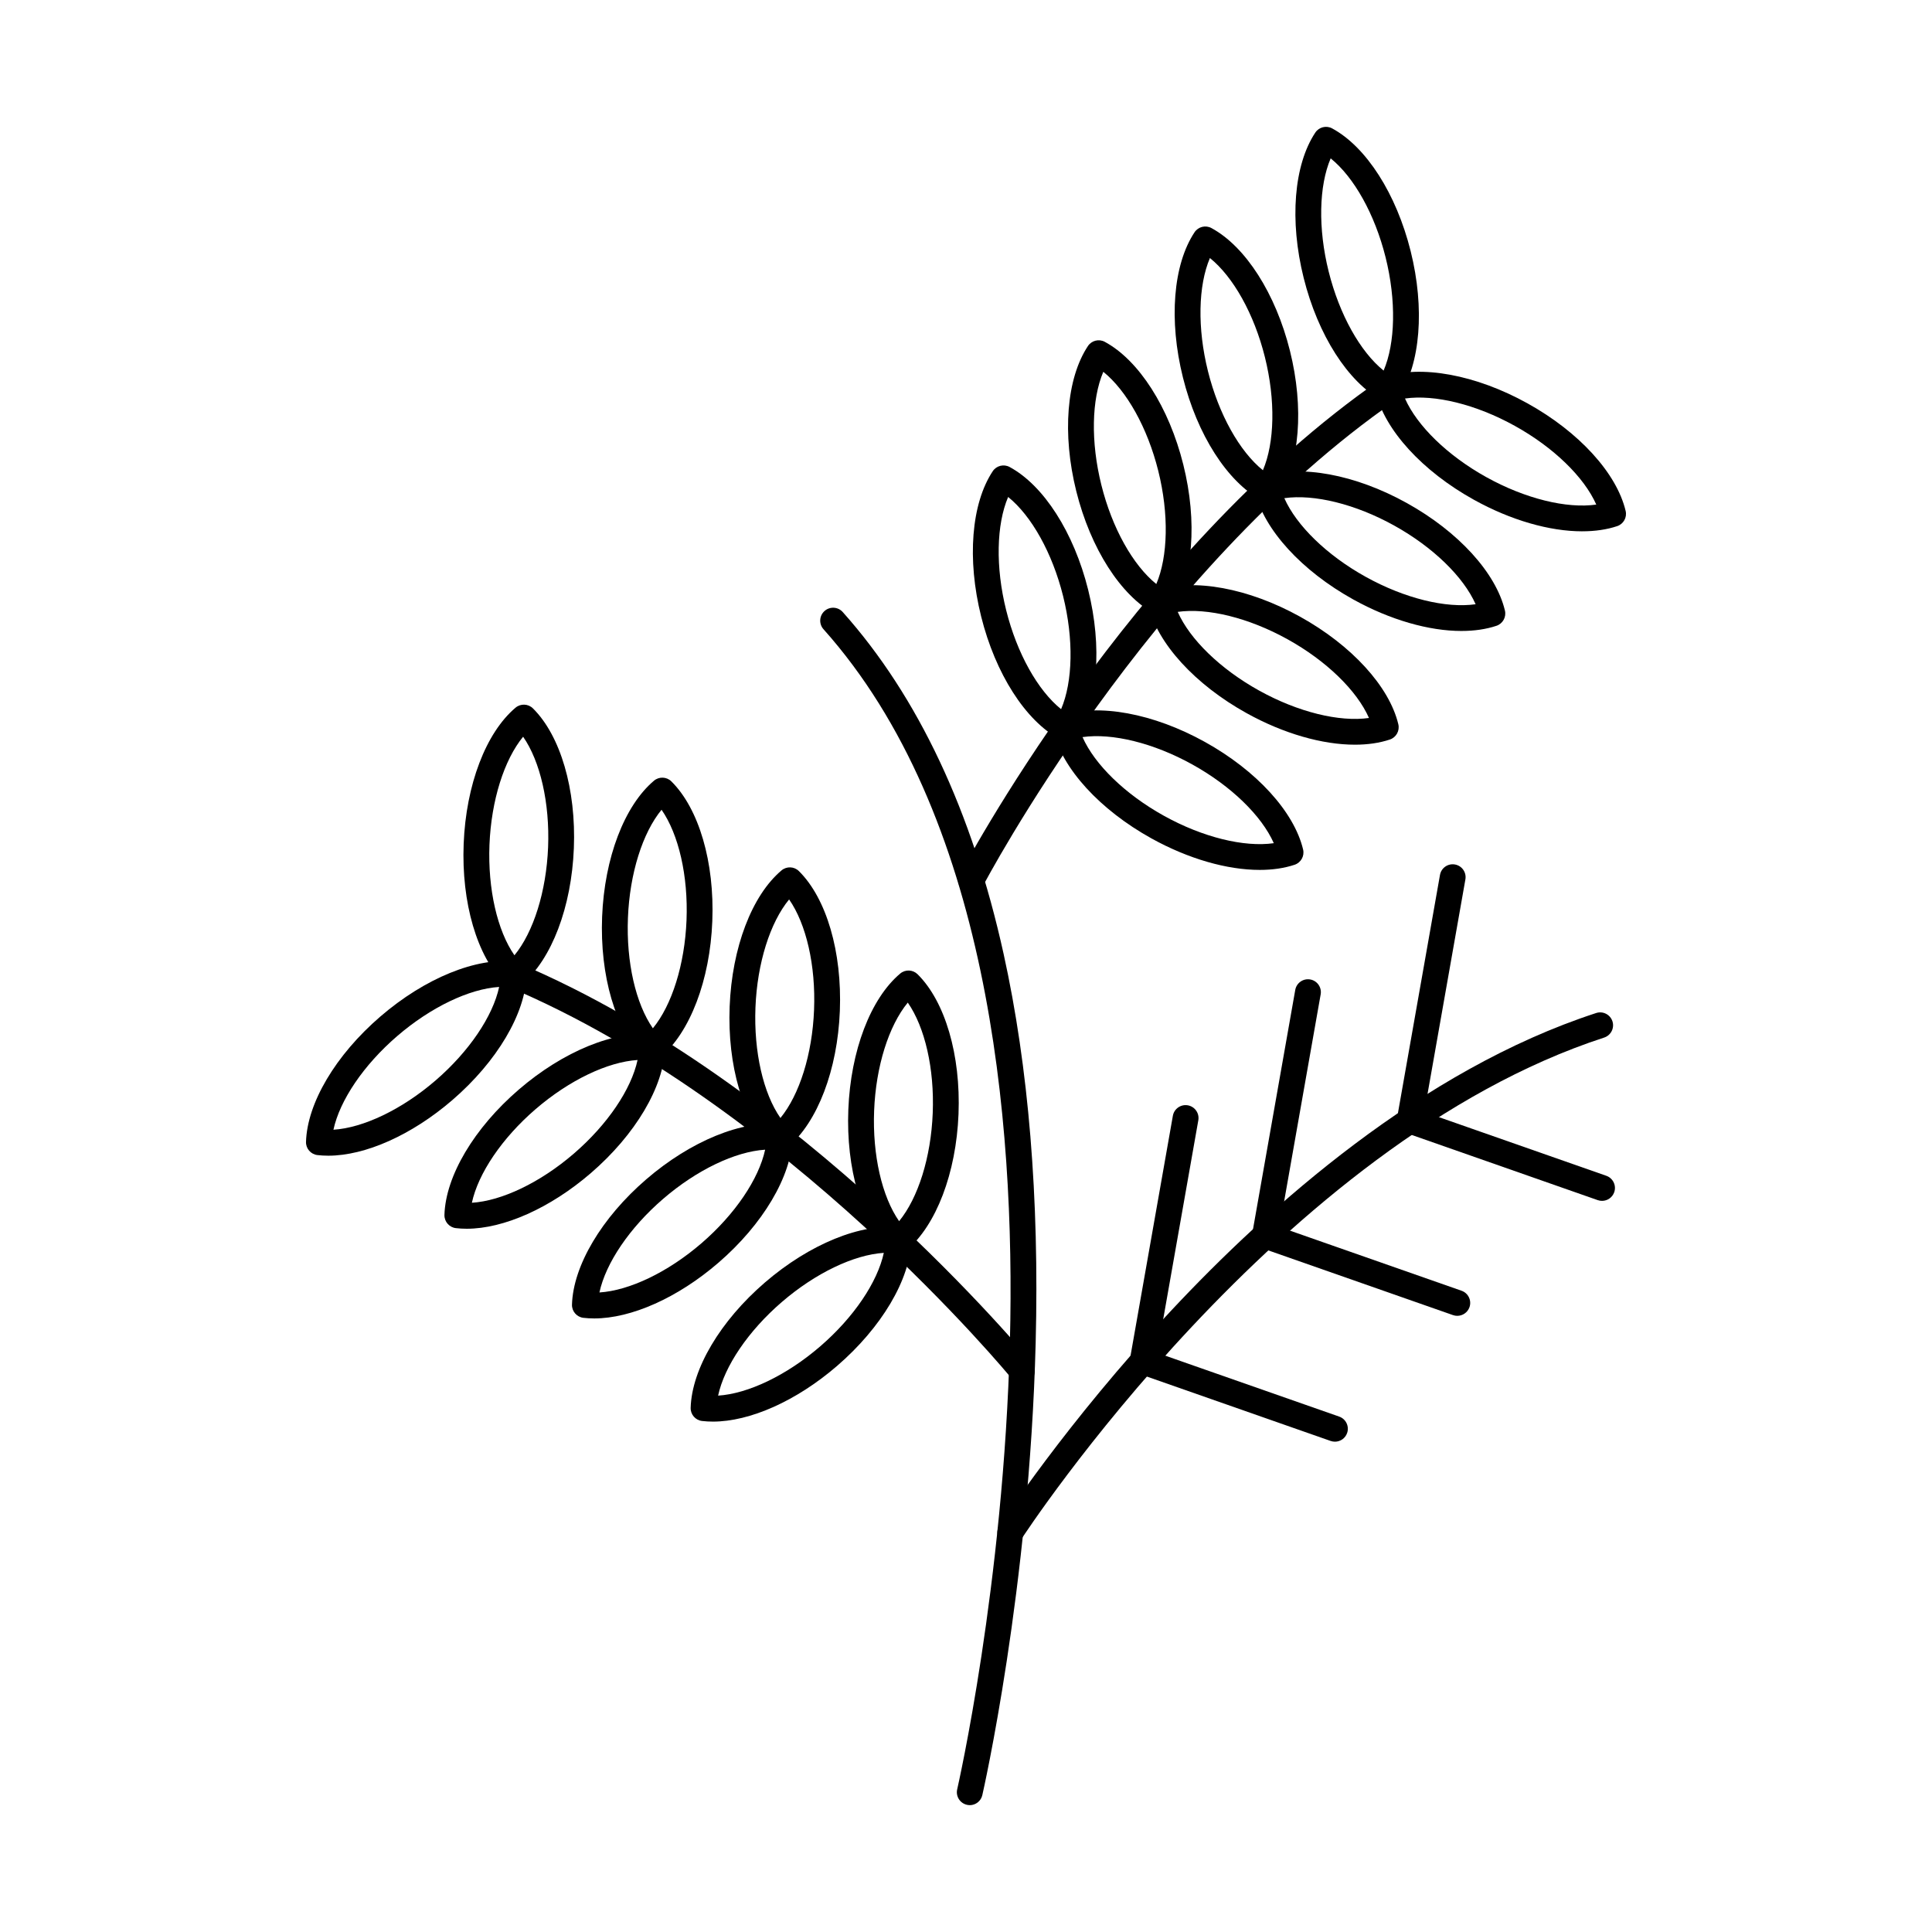 <?xml version="1.0" encoding="UTF-8"?>
<!-- Uploaded to: ICON Repo, www.svgrepo.com, Generator: ICON Repo Mixer Tools -->
<svg fill="#000000" width="800px" height="800px" version="1.1" viewBox="144 144 512 512" xmlns="http://www.w3.org/2000/svg">
 <g fill-rule="evenodd">
  <path d="m401 622.38c-0.25 0-0.508-0.027-0.766-0.09-1.844-0.426-2.992-2.262-2.566-4.102 0.125-0.535 12.34-54.125 13.969-118.66 1.496-59.207-5.863-140.02-49.395-188.77-1.266-1.41-1.141-3.574 0.266-4.832s3.574-1.137 4.828 0.273c19.957 22.352 34.301 52.824 42.629 90.578 6.621 30.008 9.48 64.676 8.5 103.05-1.656 65.207-14.016 119.37-14.141 119.91-0.363 1.582-1.773 2.652-3.332 2.652z"/>
  <path d="m411.73 553.56c-0.633 0-1.273-0.176-1.844-0.547-1.594-1.023-2.051-3.141-1.023-4.731 0.168-0.27 17.531-27.031 45.48-56.926 25.875-27.68 66.426-63.836 112.66-78.895 1.793-0.586 3.723 0.398 4.312 2.195 0.578 1.793-0.402 3.727-2.199 4.312-86.008 28.012-153.84 131.97-154.51 133.02-0.648 1.012-1.754 1.566-2.879 1.566z"/>
  <path d="m568.55 462.24c-0.375 0-0.758-0.059-1.133-0.191l-50.949-17.855c-1.586-0.555-2.531-2.172-2.246-3.824l11.387-64.5c0.328-1.863 2.102-3.102 3.965-2.773s3.102 2.106 2.769 3.965l-10.879 61.637 48.219 16.895c1.781 0.625 2.727 2.578 2.102 4.359-0.5 1.406-1.816 2.289-3.234 2.289z"/>
  <path d="m530.2 492.71c-0.375 0-0.758-0.062-1.133-0.191l-50.961-17.855c-1.578-0.555-2.523-2.172-2.238-3.824l11.387-64.5c0.328-1.859 2.102-3.098 3.965-2.773 1.863 0.328 3.102 2.106 2.769 3.965l-10.879 61.637 48.215 16.891c1.781 0.625 2.727 2.578 2.102 4.359-0.5 1.406-1.816 2.293-3.234 2.289z"/>
  <path d="m497.77 526.06c-0.375 0-0.758-0.062-1.133-0.191l-50.961-17.855c-1.586-0.555-2.531-2.172-2.234-3.82l11.379-64.5c0.328-1.859 2.102-3.098 3.965-2.773 1.863 0.328 3.109 2.106 2.781 3.965l-10.879 61.637 48.215 16.891c1.781 0.625 2.715 2.578 2.094 4.359-0.488 1.41-1.816 2.289-3.223 2.289z"/>
  <path d="m401.39 380.76c-0.535 0-1.07-0.121-1.578-0.387-1.676-0.871-2.324-2.938-1.453-4.613 0.438-0.848 44.723-85.027 111.63-131.28 1.559-1.074 3.688-0.684 4.758 0.867 1.078 1.555 0.688 3.684-0.863 4.758-65.492 45.27-109.03 127.98-109.46 128.81-0.605 1.172-1.801 1.84-3.039 1.84z"/>
  <path d="m496.64 185.97c-3.117 7.301-3.379 18.582-0.527 30s8.375 21.258 14.559 26.238c3.117-7.301 3.375-18.578 0.527-30-2.852-11.422-8.375-21.258-14.559-26.238zm15.262 64.594c-0.551 0-1.113-0.133-1.629-0.414-9.043-4.894-17.008-17.355-20.793-32.523-3.785-15.168-2.602-29.91 3.082-38.48 0.973-1.477 2.922-1.961 4.473-1.117 9.051 4.894 17.016 17.355 20.801 32.523 3.785 15.164 2.602 29.91-3.082 38.48-0.648 0.984-1.738 1.531-2.852 1.531z"/>
  <path d="m516.34 249.61c3.215 7.258 11.289 15.145 21.578 20.852s21.258 8.379 29.113 7.258c-3.215-7.262-11.277-15.145-21.578-20.852-10.289-5.711-21.258-8.379-29.113-7.258zm46.961 35.195c-8.613 0-18.887-2.914-28.695-8.359-13.676-7.582-23.645-18.504-26.031-28.508-0.41-1.723 0.562-3.473 2.238-4.039 9.746-3.273 24.297-0.598 37.973 6.984 13.668 7.578 23.645 18.504 26.023 28.508 0.418 1.723-0.551 3.473-2.238 4.039-2.742 0.922-5.879 1.371-9.266 1.371z"/>
  <path d="m464.64 212.38c-3.109 7.301-3.367 18.582-0.516 30 2.852 11.418 8.375 21.254 14.559 26.238 3.117-7.301 3.375-18.582 0.523-30-2.852-11.422-8.383-21.254-14.566-26.238zm15.27 64.594c-0.551 0-1.113-0.133-1.629-0.414-9.043-4.894-17.016-17.355-20.793-32.523-3.785-15.168-2.609-29.91 3.074-38.48 0.98-1.477 2.922-1.961 4.481-1.117 9.043 4.894 17.016 17.359 20.805 32.523 3.785 15.164 2.602 29.91-3.082 38.48-0.648 0.984-1.738 1.531-2.852 1.531z"/>
  <path d="m484.36 276.02c3.215 7.258 11.277 15.145 21.578 20.852 10.289 5.707 21.258 8.383 29.117 7.258-3.215-7.262-11.289-15.145-21.578-20.852-10.289-5.711-21.258-8.379-29.113-7.258zm46.961 35.195c-8.625 0-18.887-2.914-28.707-8.359-13.664-7.582-23.637-18.504-26.023-28.508-0.418-1.723 0.551-3.473 2.238-4.039 9.746-3.277 24.297-0.598 37.961 6.984 13.676 7.578 23.645 18.504 26.031 28.508 0.41 1.723-0.562 3.477-2.238 4.039-2.754 0.922-5.879 1.371-9.266 1.371z"/>
  <path d="m436.39 242.53c-3.117 7.305-3.367 18.582-0.516 30.004 2.844 11.418 8.375 21.254 14.559 26.238 3.109-7.301 3.367-18.582 0.516-30-2.852-11.422-8.375-21.258-14.559-26.238zm15.262 64.594c-0.543 0-1.105-0.133-1.621-0.41-9.043-4.898-17.016-17.359-20.805-32.523-3.777-15.164-2.602-29.91 3.082-38.48 0.98-1.477 2.922-1.961 4.481-1.117 9.043 4.894 17.016 17.355 20.793 32.52 3.789 15.164 2.609 29.91-3.074 38.48-0.66 0.984-1.746 1.531-2.859 1.527z"/>
  <path d="m456.11 306.16c3.207 7.258 11.277 15.145 21.578 20.852 10.289 5.707 21.258 8.379 29.105 7.258-3.207-7.262-11.277-15.145-21.57-20.852-10.297-5.711-21.258-8.379-29.113-7.262zm46.961 35.191c-8.625 0-18.887-2.914-28.707-8.355-13.668-7.578-23.645-18.504-26.031-28.508-0.41-1.723 0.562-3.473 2.246-4.039 9.746-3.273 24.297-0.598 37.961 6.984 13.668 7.578 23.645 18.504 26.031 28.508 0.41 1.723-0.562 3.477-2.234 4.039-2.754 0.922-5.879 1.371-9.266 1.371z"/>
  <path d="m411.17 275.7c-3.117 7.297-3.379 18.582-0.527 30 2.852 11.422 8.375 21.258 14.559 26.238 3.117-7.301 3.367-18.582 0.523-30-2.852-11.422-8.383-21.258-14.559-26.238zm15.262 64.59c-0.551 0-1.113-0.133-1.629-0.41-9.043-4.894-17.016-17.355-20.793-32.523-3.785-15.164-2.609-29.91 3.074-38.48 0.98-1.477 2.922-1.961 4.481-1.117 9.043 4.894 17.016 17.355 20.805 32.523 3.785 15.164 2.602 29.91-3.082 38.48-0.648 0.984-1.738 1.531-2.852 1.527z"/>
  <path d="m430.88 339.34c3.215 7.262 11.277 15.145 21.578 20.855 10.289 5.707 21.258 8.379 29.113 7.258-3.215-7.262-11.289-15.145-21.578-20.852-10.289-5.711-21.258-8.383-29.113-7.262zm46.961 35.195c-8.625 0-18.887-2.914-28.707-8.355-13.664-7.582-23.645-18.504-26.023-28.508-0.418-1.723 0.551-3.473 2.234-4.039 9.746-3.273 24.297-0.598 37.961 6.984 13.676 7.582 23.645 18.504 26.031 28.508 0.41 1.723-0.562 3.473-2.234 4.039-2.754 0.922-5.879 1.371-9.266 1.371z"/>
  <path d="m414.82 510.65c-0.988 0-1.977-0.43-2.656-1.254-0.586-0.727-60.039-72.844-133.37-103.84-1.738-0.738-2.559-2.742-1.816-4.484 0.73-1.742 2.746-2.555 4.481-1.82 74.918 31.672 135.41 105.08 136.01 105.82 1.195 1.461 0.98 3.617-0.48 4.812-0.641 0.516-1.406 0.773-2.164 0.77z"/>
  <path d="m282.63 339.24c-5.035 6.133-8.445 16.891-8.918 28.652-0.461 11.762 2.086 22.754 6.621 29.27 5.035-6.137 8.445-16.891 8.918-28.648 0.465-11.762-2.086-22.754-6.617-29.27zm-2.504 66.418c-0.871 0-1.738-0.332-2.406-0.988-7.305-7.234-11.465-21.434-10.844-37.051 0.617-15.617 5.887-29.441 13.746-36.074 1.355-1.141 3.359-1.062 4.613 0.184 7.305 7.234 11.465 21.434 10.844 37.051-0.621 15.617-5.887 29.441-13.746 36.074-0.641 0.539-1.426 0.805-2.211 0.805z"/>
  <path d="m276.28 405.55c-7.922 0.5-18.113 5.348-27.031 13.031-8.918 7.684-15.215 17.047-16.883 24.809 7.922-0.504 18.113-5.348 27.031-13.031 8.918-7.684 15.219-17.047 16.883-24.809zm-45.293 44.719c-0.988 0-1.941-0.055-2.879-0.164-1.754-0.211-3.066-1.727-3.012-3.496 0.305-10.281 7.848-23.004 19.688-33.207s25.535-15.785 35.754-14.562c1.754 0.207 3.066 1.727 3.012 3.496-0.301 10.281-7.848 23.004-19.688 33.207-10.762 9.273-23.059 14.73-32.875 14.727z"/>
  <path d="m319.32 358.59c-5.035 6.133-8.445 16.891-8.91 28.652-0.473 11.762 2.074 22.754 6.609 29.266 5.043-6.133 8.445-16.887 8.918-28.648 0.465-11.762-2.086-22.754-6.621-29.27zm-2.496 66.418c-0.875 0-1.746-0.332-2.414-0.988-7.305-7.234-11.457-21.434-10.844-37.051 0.625-15.617 5.891-29.441 13.746-36.074 1.355-1.145 3.359-1.062 4.613 0.184 7.305 7.234 11.465 21.434 10.844 37.051-0.613 15.617-5.891 29.441-13.746 36.074-0.641 0.539-1.426 0.805-2.199 0.805z"/>
  <path d="m312.96 424.91c-7.922 0.5-18.113 5.348-27.031 13.031-8.91 7.684-15.207 17.043-16.875 24.805 7.922-0.5 18.105-5.348 27.023-13.031s15.219-17.043 16.883-24.805zm-45.293 44.719c-0.98 0-1.941-0.055-2.867-0.164-1.762-0.211-3.066-1.727-3.019-3.496 0.305-10.281 7.848-23.004 19.691-33.207 11.84-10.203 25.543-15.781 35.754-14.562 1.754 0.207 3.066 1.727 3.012 3.496-0.301 10.281-7.84 23.004-19.68 33.207-10.762 9.273-23.066 14.73-32.883 14.727z"/>
  <path d="m353.12 382.36c-5.043 6.133-8.457 16.891-8.918 28.652s2.074 22.754 6.621 29.266c5.035-6.137 8.445-16.887 8.91-28.652 0.473-11.762-2.074-22.754-6.609-29.266zm-2.504 66.418c-0.875 0-1.746-0.332-2.406-0.988-7.312-7.238-11.465-21.434-10.844-37.051 0.617-15.617 5.879-29.441 13.746-36.074 1.355-1.141 3.352-1.062 4.606 0.184 7.316 7.234 11.465 21.434 10.852 37.051-0.621 15.617-5.891 29.441-13.746 36.074-0.641 0.539-1.426 0.805-2.207 0.805z"/>
  <path d="m346.77 448.68c-7.93 0.5-18.113 5.348-27.031 13.031-8.918 7.684-15.219 17.047-16.883 24.805 7.922-0.5 18.113-5.344 27.031-13.031 8.918-7.684 15.207-17.047 16.883-24.805zm-45.305 44.719c-0.98 0-1.941-0.055-2.871-0.164-1.754-0.211-3.066-1.727-3.012-3.496 0.305-10.281 7.84-23.004 19.68-33.207 11.84-10.203 25.551-15.781 35.754-14.562 1.766 0.211 3.074 1.727 3.019 3.496-0.301 10.277-7.848 23.004-19.688 33.207-10.762 9.273-23.059 14.73-32.883 14.727z"/>
  <path d="m384.57 409.7c-5.043 6.133-8.453 16.891-8.918 28.652s2.074 22.754 6.621 29.27c5.035-6.137 8.445-16.891 8.91-28.648 0.473-11.762-2.074-22.754-6.609-29.27zm-2.504 66.418c-0.875 0-1.746-0.332-2.406-0.988-7.312-7.238-11.465-21.434-10.844-37.051 0.613-15.617 5.879-29.441 13.746-36.074 1.355-1.145 3.348-1.062 4.613 0.184 7.305 7.234 11.457 21.434 10.844 37.051-0.625 15.617-5.891 29.441-13.746 36.074-0.641 0.539-1.426 0.805-2.207 0.805z"/>
  <path d="m378.22 476.02c-7.93 0.5-18.113 5.348-27.031 13.031-8.918 7.684-15.215 17.043-16.883 24.805 7.922-0.504 18.113-5.348 27.031-13.031 8.918-7.684 15.207-17.043 16.883-24.809zm-45.305 44.719c-0.98 0-1.941-0.055-2.871-0.164-1.754-0.211-3.066-1.727-3.012-3.496 0.305-10.281 7.84-23.004 19.68-33.207 11.848-10.203 25.543-15.785 35.754-14.562 1.766 0.207 3.074 1.727 3.019 3.496-0.301 10.281-7.848 23.004-19.688 33.207-10.762 9.273-23.059 14.73-32.883 14.727z"/>
 </g>
</svg>